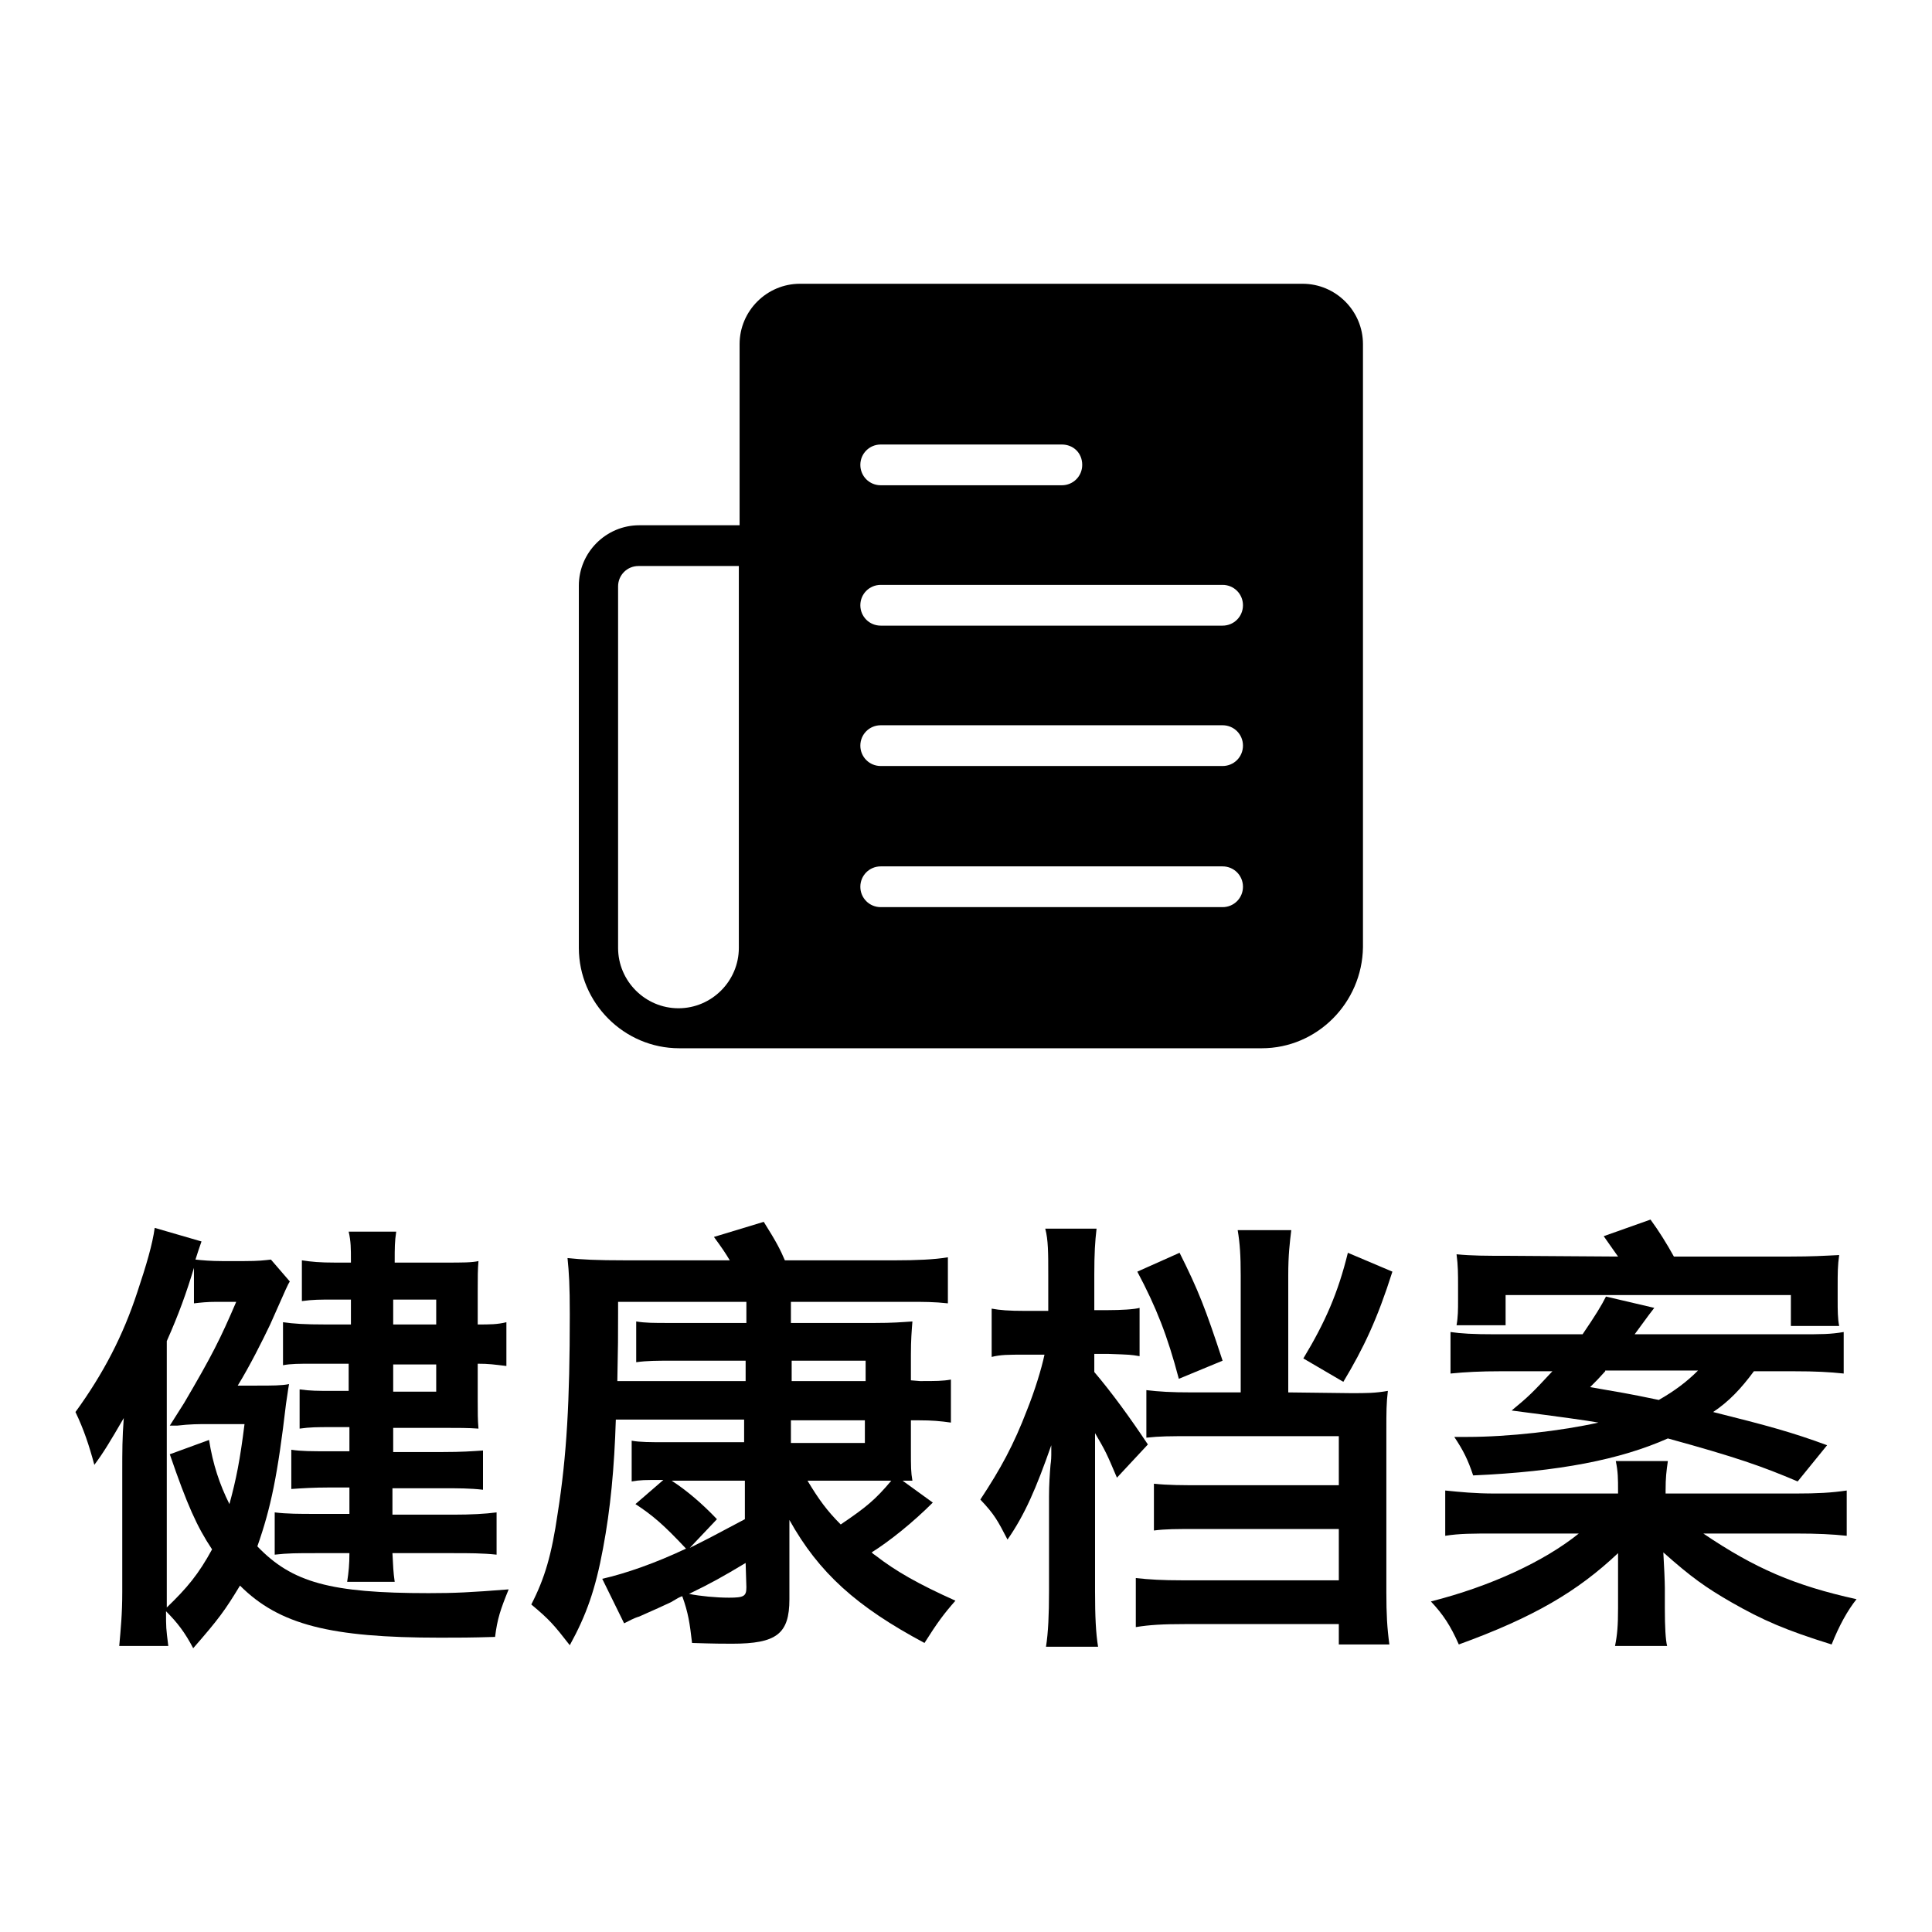 <?xml version="1.0" encoding="utf-8"?>
<!-- Svg Vector Icons : http://www.onlinewebfonts.com/icon -->
<!DOCTYPE svg PUBLIC "-//W3C//DTD SVG 1.1//EN" "http://www.w3.org/Graphics/SVG/1.1/DTD/svg11.dtd">
<svg version="1.1" xmlns="http://www.w3.org/2000/svg" xmlns:xlink="http://www.w3.org/1999/xlink" x="0px" y="0px" viewBox="0 0 256 256" enable-background="new 0 0 256 256" xml:space="preserve">
<g><g><path fill="#000000" d="M167.2,138.9H90c-7.3,0-13.3-6-13.3-13.3V77.6c0-4.4,3.6-8,8-8h13.3v-24c0-4.4,3.6-8,8-8h66.6c4.4,0,8,3.6,8,8v79.9C180.5,132.9,174.5,138.9,167.2,138.9z M97.9,75H84.6c-1.5,0-2.7,1.2-2.7,2.7v47.9c0,4.4,3.6,8,8,8c4.4,0,8-3.6,8-8V75z M140.7,58.9h-24c-1.5,0-2.7,1.2-2.7,2.7c0,1.5,1.2,2.7,2.7,2.7h24c1.5,0,2.7-1.2,2.7-2.7C143.4,60,142.2,58.9,140.7,58.9z M162,77.5h-45.3c-1.5,0-2.7,1.2-2.7,2.7c0,1.5,1.2,2.7,2.7,2.7H162c1.5,0,2.7-1.2,2.7-2.7C164.7,78.7,163.5,77.5,162,77.5z M162,96.1h-45.3c-1.5,0-2.7,1.2-2.7,2.7c0,1.5,1.2,2.7,2.7,2.7H162c1.5,0,2.7-1.2,2.7-2.7C164.7,97.3,163.5,96.1,162,96.1z M162,114.8h-45.3c-1.5,0-2.7,1.2-2.7,2.7c0,1.5,1.2,2.7,2.7,2.7H162c1.5,0,2.7-1.2,2.7-2.7S163.5,114.8,162,114.8z"/><path fill="#000000" d="M34,183.6c2.1,0,3.3,0,4.3-0.2c-0.2,1.1-0.2,1.4-0.4,2.6c-1.1,9.4-2,13.8-3.8,18.9c4.6,4.8,9.7,6.2,22.7,6.2c3.5,0,5.5-0.1,10.6-0.5c-1.1,2.7-1.5,3.9-1.8,6.3c-3.3,0.1-4.8,0.1-7.3,0.1c-14.5,0-21.3-1.7-26.5-6.9c-2,3.3-2.8,4.4-6.2,8.3c-1.1-2.1-2.1-3.4-3.6-4.9c0,2.2,0,2.2,0.3,4.6h-6.5c0.2-2.3,0.4-4.2,0.4-7.2v-15.7c0-3.1,0-4.6,0.2-7.3c-1.8,3.1-2.7,4.6-3.9,6.2c-0.7-2.6-1.4-4.7-2.5-7c3.7-5.1,6.3-10.1,8.2-15.9c1.2-3.6,2-6.3,2.3-8.5l6.2,1.8c-0.4,1.1-0.4,1.2-0.8,2.4c0.9,0.1,2.1,0.2,3.5,0.2h3c1.9,0,2.6-0.1,3.5-0.2l2.5,2.9c-0.3,0.5-0.3,0.5-2.6,5.7c-1,2.1-2.7,5.5-4.3,8.1L34,183.6L34,183.6z M27.7,190.8c0.5,3.2,1.4,5.9,2.7,8.5c0.9-3.3,1.4-5.8,2-10.6h-4.7c-1.4,0-2.5,0-4.2,0.2l-1,0l1.9-3c3.7-6.3,4.8-8.5,6.9-13.4h-2.6c-1.3,0-2.1,0.1-3,0.2V168c-1,3.3-2,6.1-3.6,9.7v33.3c0,1,0,1.3,0,2c2.7-2.6,4.2-4.4,6-7.7c-2-3-3.3-5.9-5.6-12.6L27.7,190.8z M41.4,180.7c-1.7,0-2.9,0-3.9,0.2v-5.7c1.4,0.2,2.8,0.3,5.7,0.3h3.3v-3.3h-2.1c-2.1,0-2.9,0-4.4,0.2V167c1.3,0.2,2.4,0.3,4.4,0.3h2.1v-0.2c0-1.7,0-2.6-0.3-3.9h6.3c-0.2,1.3-0.2,2.2-0.2,3.9v0.2H59c2.3,0,3.5,0,4.4-0.2c-0.1,1.2-0.1,2-0.1,4v4.4c1.6,0,2.6,0,3.8-0.3v5.8c-1.7-0.2-2.3-0.3-3.8-0.3v4.8c0,1.7,0,2.6,0.1,3.8c-1.3-0.1-2.7-0.1-4.6-0.1h-6.7v3.2h6.6c2.5,0,3.8-0.1,5.3-0.2v5.2c-1.7-0.2-3.3-0.2-5.4-0.2h-6.6v3.5h8.1c2.3,0,4.2-0.1,5.7-0.3v5.6c-1.9-0.2-3.6-0.2-5.7-0.2h-8.1c0.1,1.8,0.1,2.4,0.3,3.8h-6.3c0.2-1.3,0.3-2.3,0.3-3.8h-4.5c-2.5,0-3.6,0-5.4,0.2v-5.6c1.6,0.2,3.3,0.2,5.4,0.2h4.5v-3.5h-2.7c-2,0-3.6,0.1-5,0.2v-5.2c1.3,0.2,2.7,0.2,5,0.2h2.7v-3.2h-2.5c-1.7,0-2.7,0-4.1,0.2v-5.2c1.4,0.2,2.4,0.2,4.2,0.2h2.3v-3.6H41.4L41.4,180.7z M57.8,175.5v-3.3h-5.7v3.3H57.8z M52.1,184.4h5.7v-3.6h-5.7V184.4z"/><path fill="#000000" d="M121.9,183c2.1,0,3,0,4.1-0.2v5.7c-1.4-0.2-2.5-0.3-4.2-0.3h-1.1v3.8c0,2.5,0,3,0.2,4.2c-0.7,0-0.8,0-1.3,0l4,2.9c-2.6,2.6-5.7,5.1-8.1,6.6c0.2,0.2,0.2,0.2,0.5,0.4c2.7,2.1,5.7,3.8,10.6,6c-1.5,1.7-2.4,2.9-4.1,5.6c-9-4.8-14-9.3-17.9-16.3c0,1,0,1,0,2.6c0,0.3,0,1.3,0,2v5.9c0,4.6-1.7,5.9-7.6,5.9c-1.1,0-2.3,0-5.3-0.1c-0.3-2.6-0.5-4-1.3-6.2c-0.5,0.2-0.5,0.2-1.5,0.8c-1.5,0.7-1.5,0.7-4.2,1.9c-0.7,0.2-1.4,0.6-2,0.9l-2.9-5.9c3.1-0.7,7.1-2.1,11.1-4c-2.9-3.1-4.4-4.4-6.7-5.9l3.7-3.2c-2.6,0-3,0-4.2,0.2v-5.4c1.1,0.2,2.5,0.2,4.4,0.2h10.5v-3H81.6c-0.2,6.4-0.7,11.8-1.7,17.1c-1,5.4-2.2,8.8-4.4,12.8c-2.1-2.7-2.7-3.4-5.1-5.4c1.8-3.5,2.7-6.6,3.5-12.1c1.2-7.6,1.6-14.9,1.6-26.3c0-3.9-0.1-5.5-0.3-7.5c1.9,0.2,3.8,0.3,7.7,0.3h13.8c-0.6-1-1-1.6-2.1-3.1l6.6-2c1.7,2.7,2.2,3.7,2.8,5.1h14.6c2.8,0,5.2-0.1,7-0.4v6.1c-1.8-0.2-3.2-0.2-5.2-0.2h-15.6v2.8h11.1c2.4,0,3.5-0.1,5-0.2c-0.1,1.3-0.2,2.4-0.2,4.4v3.4L121.9,183L121.9,183z M98.8,180.3H88.7c-1.5,0-3,0-4.4,0.2v-5.4c1.2,0.2,2.3,0.2,4.4,0.2h10.2v-2.8H81.9v1.5c0,3.7,0,3.7-0.1,9h17V180.3z M91.4,205.1c2.6-1.3,2.6-1.3,7.3-3.8v-5.1H89c2,1.3,4,3,6,5.1L91.4,205.1z M98.8,207.1c-3,1.8-4.6,2.7-7.5,4.1c1.5,0.3,3.6,0.5,5.3,0.5c2,0,2.3-0.2,2.3-1.4L98.8,207.1L98.8,207.1z M114.7,180.3h-9.8v2.7h9.8V180.3z M104.8,188.2v3h9.8v-3H104.8z M107,196.2c1.5,2.5,2.6,4,4.4,5.8c3.4-2.3,4.6-3.3,6.7-5.8c-0.4,0-0.6,0-1.3,0H107z"/><path fill="#000000" d="M145,181.8c2.3,2.7,4.7,6,7.1,9.6l-4.1,4.4c-1.4-3.3-1.5-3.5-2.9-5.9v21c0,3.2,0.1,5.5,0.4,7.3h-6.9c0.3-1.9,0.4-4.3,0.4-7.3v-12.6c0-1.6,0.1-3,0.2-4.2c0,0,0.1-0.6,0.1-1.3c0-0.3,0-0.7,0-1.3c-2,5.7-3.5,9.2-5.8,12.5c-1.3-2.5-1.7-3.3-3.6-5.3c2.7-4.1,4.4-7.2,6.2-11.9c1-2.5,1.9-5.4,2.3-7.3h-2.7c-2.1,0-3.1,0-4.3,0.3v-6.4c1.1,0.2,2.2,0.3,4.5,0.3h3V169c0-3,0-4.7-0.4-6.2h6.8c-0.2,1.7-0.3,3.3-0.3,6.1v4.7h1.8c1.7,0,3.5-0.1,4.2-0.3v6.4c-1.2-0.2-1.2-0.2-4.1-0.3H145L145,181.8L145,181.8z M179,184.6c2.1,0,3.2,0,4.9-0.3c-0.2,1.6-0.2,2.9-0.2,5.1V211c0,2.9,0.1,4.7,0.4,6.9h-6.7v-2.7h-20.4c-2.9,0-4.7,0.1-6.5,0.4v-6.5c1.8,0.2,3.5,0.3,6.2,0.3h20.7v-6.8h-18.8c-2.7,0-4.2,0-5.7,0.2v-6.2c1.9,0.2,3.7,0.2,6.4,0.2h18.1v-6.5h-19.5c-2.9,0-4.2,0-6,0.2v-6.3c1.7,0.2,3.2,0.3,6.1,0.3h6.4v-15.5c0-2.6-0.1-4.2-0.4-6h7.1c-0.2,1.7-0.4,3.2-0.4,6v15.5L179,184.6L179,184.6z M156.2,182.7c-1.5-5.7-3-9.5-5.5-14.2l5.6-2.5c2.5,5,3.4,7.3,5.7,14.3L156.2,182.7z M184.5,168.5c-2,6.3-3.8,10.1-6.5,14.6l-5.3-3.1c2.9-4.8,4.6-8.7,5.9-14L184.5,168.5z"/><path fill="#000000" d="M225.7,203.2c6.8,4.6,12.1,6.9,20.3,8.7c-1.2,1.5-2.3,3.5-3.3,6c-6.1-1.9-9.1-3.2-13.3-5.6c-3.3-1.9-5.3-3.3-9-6.6c0.1,1.6,0.2,4,0.2,4.7v2.7c0,2.5,0.1,4.2,0.3,5H214c0.3-1.5,0.4-2.7,0.4-5v-2.6c0-0.8,0-0.8,0-1.7c0-1,0-1,0-2c0-0.4,0-0.5,0-1c-5.4,5.1-11.2,8.5-21.1,12.1c-1.1-2.5-2.1-4-3.7-5.7c7.9-2,15-5.3,19.6-9h-11c-3.1,0-4.8,0-6.7,0.3v-6c2,0.2,3.9,0.4,6.6,0.4h16.3v-0.4c0-1.5,0-2.5-0.3-3.9h6.9c-0.2,1.4-0.3,2.2-0.3,3.9v0.4h17.2c2.9,0,4.8-0.1,6.8-0.4v6c-1.9-0.2-3.8-0.3-6.8-0.3L225.7,203.2L225.7,203.2z M198.8,181.7c-2.6,0-4.6,0.1-6.6,0.3v-5.5c1.4,0.2,2.9,0.3,6,0.3h11.5c1.7-2.5,2.5-3.8,3.1-5l6.4,1.5c-0.1,0.1-1,1.3-2.6,3.5h21.6c3.3,0,4.3,0,6.1-0.3v5.5c-1.9-0.2-3.7-0.3-6.6-0.3h-5.3c-1.7,2.3-3.3,4-5.4,5.4c7.2,1.8,10.5,2.7,15.1,4.4l-3.9,4.8c-4.7-2-8.1-3.2-17.2-5.7c-6.3,2.8-14.4,4.4-25.8,4.9c-0.7-2.1-1.3-3.3-2.5-5.1h1.7c5.5,0,12.5-0.8,17.4-1.9c-1.7-0.3-4.6-0.7-11.5-1.6c2.3-1.9,2.7-2.3,5.4-5.2H198.8L198.8,181.7z M214.4,166.5c-0.9-1.3-1.5-2.1-1.9-2.7l6.2-2.2c1.1,1.5,2.1,3.1,3.1,4.9h15.4c2.9,0,4.5-0.1,6.5-0.2c-0.2,1.4-0.2,2.4-0.2,4.2v1.7c0,1.4,0,2.5,0.2,3.5h-6.4v-4.1h-37.8v4H193c0.2-1.1,0.2-2.1,0.2-3.3v-1.9c0-1.6,0-2.7-0.2-4.2c2.1,0.2,3.9,0.2,6.6,0.2L214.4,166.5L214.4,166.5z M212.7,181.7c-1,1.1-1,1.1-2,2.1c4,0.7,4.8,0.8,9.1,1.7c2.1-1.2,3.7-2.4,5.2-3.9H212.7z"/></g></g>
</svg>